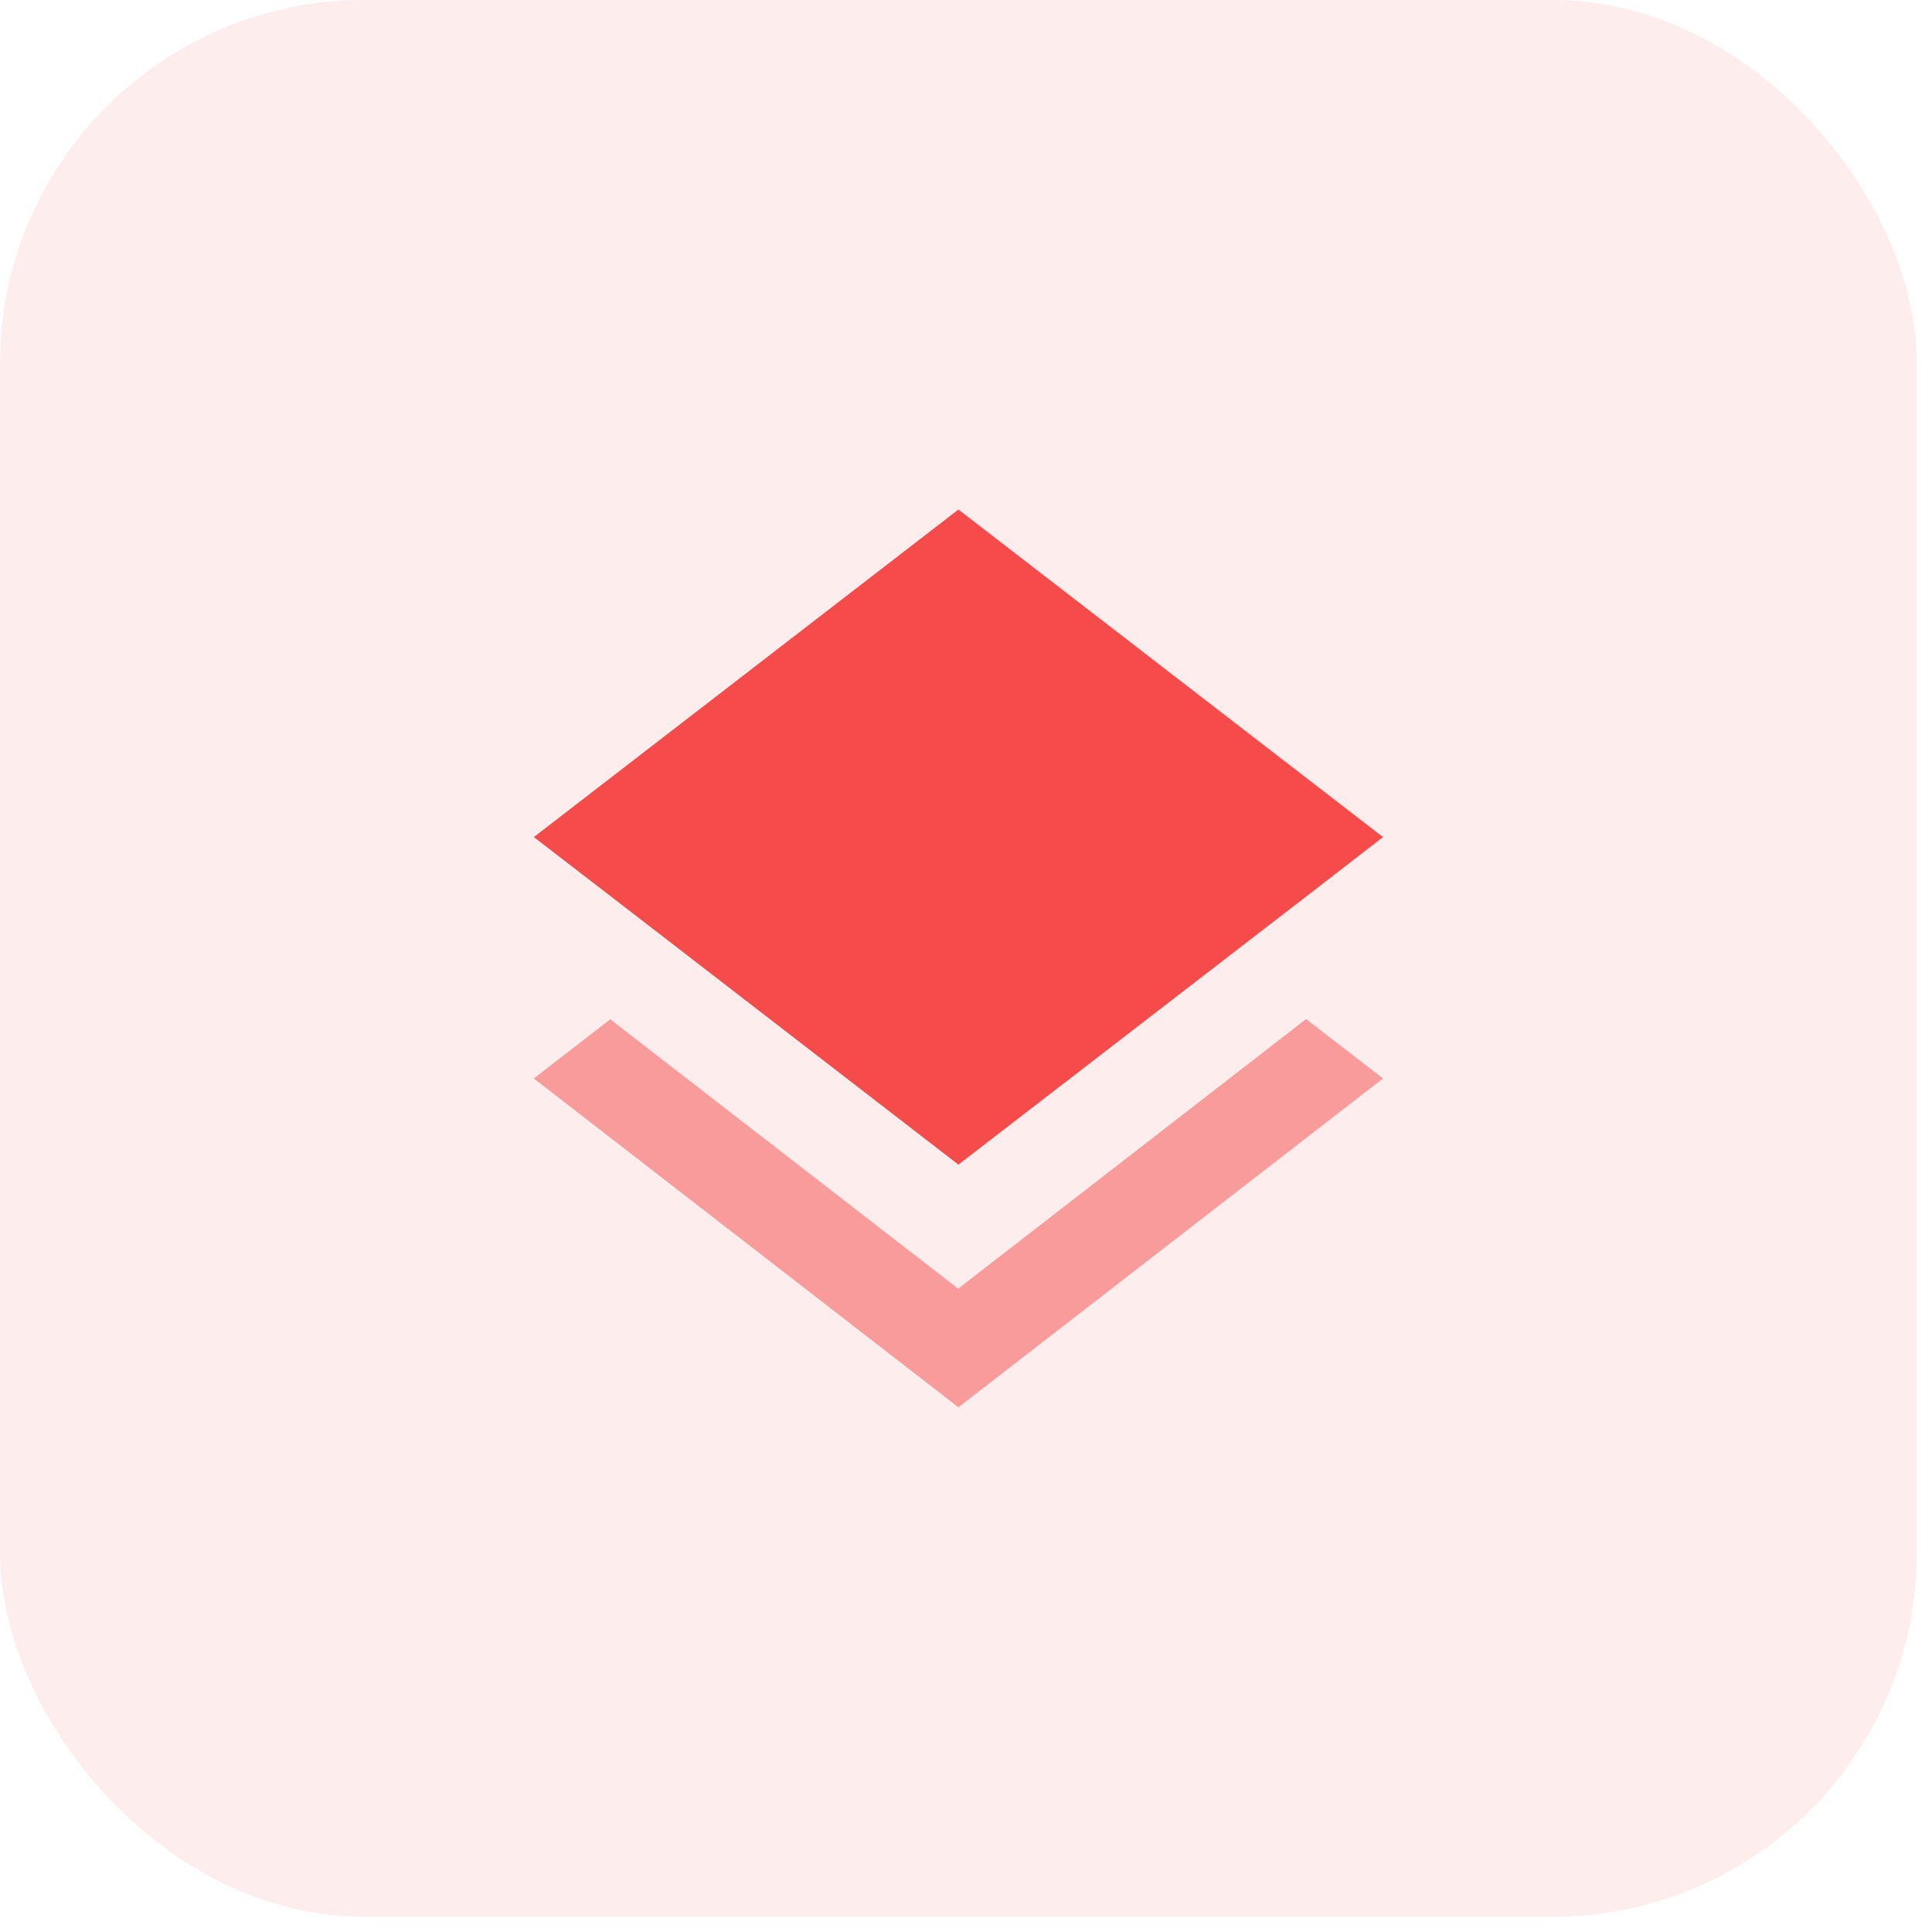 <svg width="64" height="64" viewBox="0 0 64 64" fill="none" xmlns="http://www.w3.org/2000/svg">
<rect opacity="0.1" width="63.496" height="63.496" rx="12.056" fill="#F64B4B"/>
<path opacity="0.5" fill-rule="evenodd" clip-rule="evenodd" d="M31.74 42.689L20.214 33.766L17.683 35.726L31.748 46.618L45.814 35.726L43.266 33.758L31.74 42.689Z" fill="#F64B4B"/>
<path fill-rule="evenodd" clip-rule="evenodd" d="M31.748 38.58L43.259 29.706L45.814 27.73L31.748 16.879L17.683 27.73L20.23 29.69L31.748 38.58Z" fill="#F64B4B"/>
</svg>
